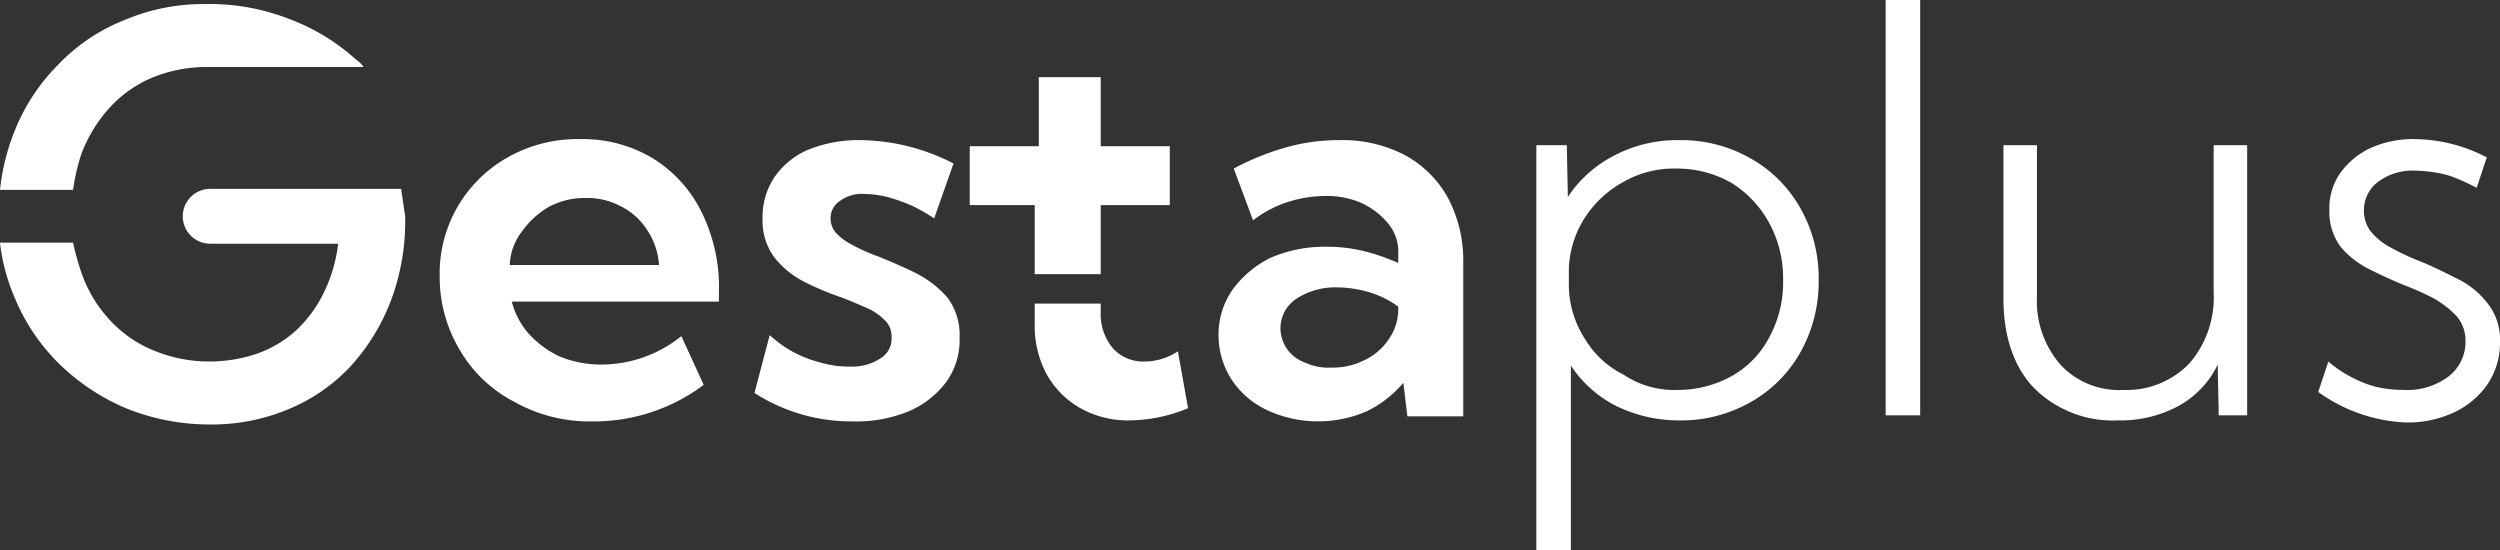 <svg id="Capa_1" data-name="Capa 1" xmlns="http://www.w3.org/2000/svg" viewBox="0 0 246.2 54.2"><rect x="0" y="0" width="246.2" height="54.2" fill="#333333" stroke="none"/><defs><style>.cls-1{fill:#fff;}</style></defs><path class="cls-1" d="M154.6,54.2h-3.3V14.3h3l.1,5.1a12.11,12.11,0,0,1,4.6-4.1,13.43,13.43,0,0,1,6.4-1.5,13.77,13.77,0,0,1,7,1.8,12.81,12.81,0,0,1,4.9,4.9,13.88,13.88,0,0,1,1.8,7.1,14.14,14.14,0,0,1-1.8,7.1,12.81,12.81,0,0,1-4.9,4.9,13.77,13.77,0,0,1-7,1.8,14.11,14.11,0,0,1-6.2-1.4,11.65,11.65,0,0,1-4.5-4V54.2Zm10.6-15.8a10.85,10.85,0,0,0,5.4-1.4,9.3,9.3,0,0,0,3.7-3.9,11.3,11.3,0,0,0,1.3-5.6,11.34,11.34,0,0,0-1.4-5.6,10.63,10.63,0,0,0-3.7-3.9,10.85,10.85,0,0,0-5.4-1.4,10,10,0,0,0-5.2,1.3,10.65,10.65,0,0,0-3.8,3.5,9.91,9.91,0,0,0-1.6,5.1v1.8a9.91,9.91,0,0,0,1.6,5.1,9.18,9.18,0,0,0,3.8,3.5A8.88,8.88,0,0,0,165.2,38.4Z"/><path class="cls-1" d="M189.1,40.9h-3.4V0h3.4Z"/><path class="cls-1" d="M221.4,40.9h-2.9l-.1-5a9.12,9.12,0,0,1-3.9,4.1,12,12,0,0,1-5.9,1.4,11,11,0,0,1-8.3-3.2c-2-2.1-3-5.1-3-8.8V14.3h3.3V29.2a9.55,9.55,0,0,0,2.3,6.7,7.85,7.85,0,0,0,6.2,2.5,8.58,8.58,0,0,0,6.5-2.6,9.92,9.92,0,0,0,2.4-7V14.3h3.3V40.9Z"/><path class="cls-1" d="M228.3,38.6l1-3a10.71,10.71,0,0,0,2.2,1.5,10.89,10.89,0,0,0,2.5,1,12.41,12.41,0,0,0,2.7.3,6.78,6.78,0,0,0,4.4-1.3,4.27,4.27,0,0,0,1.7-3.5,3.66,3.66,0,0,0-.9-2.5,9.84,9.84,0,0,0-2.2-1.7,25.5,25.5,0,0,0-2.9-1.3c-1.2-.5-2.3-1-3.5-1.6a8.83,8.83,0,0,1-2.8-2.2,5.72,5.72,0,0,1-1.1-3.6,6,6,0,0,1,1.1-3.7,7.65,7.65,0,0,1,2.9-2.4,10.17,10.17,0,0,1,4.4-.9,15.58,15.58,0,0,1,7.1,1.8l-1,3a17.15,17.15,0,0,0-1.9-.9,8.3,8.3,0,0,0-2.1-.6,14.92,14.92,0,0,0-2.1-.2,5.72,5.72,0,0,0-3.6,1.1,3.5,3.5,0,0,0-1.4,2.8,3.38,3.38,0,0,0,.6,2,6.19,6.19,0,0,0,1.9,1.6,24.41,24.41,0,0,0,3.2,1.5c1.2.5,2.4,1.1,3.6,1.7a8.49,8.49,0,0,1,2.9,2.4,5.77,5.77,0,0,1,1.2,3.8,7.3,7.3,0,0,1-1.2,4.1,8.25,8.25,0,0,1-3.3,2.8,10.73,10.73,0,0,1-4.9,1A15.92,15.92,0,0,1,228.3,38.6Z"/><path class="cls-1" d="M69.3,37.9a18,18,0,0,1-10.9,3.6,15.17,15.17,0,0,1-7.7-1.9,13.27,13.27,0,0,1-5.4-5.1,14,14,0,0,1-2-7.3A13.1,13.1,0,0,1,50,15.5a13.88,13.88,0,0,1,7.1-1.8,13.36,13.36,0,0,1,7.2,1.9,12.92,12.92,0,0,1,4.8,5.3,16.71,16.71,0,0,1,1.7,7.9v.9H50.4a7.63,7.63,0,0,0,1.7,3.2,9.72,9.72,0,0,0,3,2.2,10.7,10.7,0,0,0,4.1.8,12.52,12.52,0,0,0,7.9-2.8ZM50.2,26.1H64.9a7,7,0,0,0-1.2-3.5,6.4,6.4,0,0,0-2.6-2.3,6.94,6.94,0,0,0-3.5-.8,7.4,7.4,0,0,0-3.6.9,8.48,8.48,0,0,0-2.6,2.4A5.71,5.71,0,0,0,50.2,26.1Z"/><path class="cls-1" d="M74.3,38.7,75.8,33a11.29,11.29,0,0,0,5,2.7,9.67,9.67,0,0,0,2.9.4,5.1,5.1,0,0,0,3-.8,2.26,2.26,0,0,0,1.1-2.1,2.19,2.19,0,0,0-.7-1.7,5.67,5.67,0,0,0-1.8-1.2c-.7-.3-1.6-.7-2.4-1a27.49,27.49,0,0,1-3.6-1.5,8.86,8.86,0,0,1-3-2.4,6.05,6.05,0,0,1-1.2-3.9,7.07,7.07,0,0,1,1.2-4.1,7.74,7.74,0,0,1,3.4-2.7,13.28,13.28,0,0,1,5.1-.9,20.45,20.45,0,0,1,9.1,2.3L92,21.5a19.61,19.61,0,0,0-2.1-1.2,18.41,18.41,0,0,0-2.5-.9,10.38,10.38,0,0,0-2.3-.3,3.61,3.61,0,0,0-2.4.7,2,2,0,0,0-.9,1.8,2.11,2.11,0,0,0,.5,1.3,5.52,5.52,0,0,0,1.6,1.2,17.79,17.79,0,0,0,2.7,1.2c1.2.5,2.4,1,3.6,1.6a10.34,10.34,0,0,1,3.1,2.4,6.16,6.16,0,0,1,1.2,4,7.06,7.06,0,0,1-1.3,4.3,9.07,9.07,0,0,1-3.7,2.9,13.5,13.5,0,0,1-5.5,1A17.67,17.67,0,0,1,74.3,38.7Z"/><path class="cls-1" d="M144.3,41h-5.7l-.4-3.3a11,11,0,0,1-3.6,2.8,12,12,0,0,1-9.8-.1,8.53,8.53,0,0,1-3.5-3A8.13,8.13,0,0,1,120,33a7.75,7.75,0,0,1,1.4-4.5,10.24,10.24,0,0,1,3.7-3.1,13.35,13.35,0,0,1,5.4-1.1,15.53,15.53,0,0,1,3.7.4,20.63,20.63,0,0,1,3.5,1.2V25a4.36,4.36,0,0,0-1-3,7.53,7.53,0,0,0-2.6-2,8.57,8.57,0,0,0-3.6-.7,12.42,12.42,0,0,0-3.7.6,11.12,11.12,0,0,0-3.4,1.8l-1.9-5.1a25.75,25.75,0,0,1,5.2-2.1,19.11,19.11,0,0,1,5.2-.7,13.28,13.28,0,0,1,6.5,1.5,10.61,10.61,0,0,1,4.2,4.2,13.16,13.16,0,0,1,1.5,6.4V41Zm-13.2-4.8a6.83,6.83,0,0,0,3.2-.7,5.88,5.88,0,0,0,2.4-2,5.14,5.14,0,0,0,1-3v-.3a9.2,9.2,0,0,0-2.8-1.4,11.27,11.27,0,0,0-3.2-.5,7,7,0,0,0-4,1.1,3.48,3.48,0,0,0-1.6,2.9,3.61,3.61,0,0,0,.6,2,3.68,3.68,0,0,0,1.8,1.4A5.5,5.5,0,0,0,131.1,36.2Z"/><polygon class="cls-1" points="101.9 27 108.4 27 108.4 20.2 115.2 20.2 115.2 14.4 108.4 14.4 108.4 7.6 102.3 7.6 102.3 14.4 95.5 14.4 95.5 20.2 101.9 20.2 101.9 27"/><path class="cls-1" d="M116,34.6a6,6,0,0,1-3.3,1,4,4,0,0,1-3.1-1.3,5.22,5.22,0,0,1-1.2-3.6v-.8h-6.5v2a10,10,0,0,0,1.2,5,8.72,8.72,0,0,0,3.3,3.3,9.62,9.62,0,0,0,4.9,1.2,15.36,15.36,0,0,0,5.7-1.2Z"/><path class="cls-1" d="M39.5,18.6H20.7a2.7,2.7,0,0,0,0,5.4H33.3a14.87,14.87,0,0,1-1.4,4.8,12.61,12.61,0,0,1-2.7,3.7,11.39,11.39,0,0,1-3.8,2.3,14.64,14.64,0,0,1-4.8.8,14.21,14.21,0,0,1-5.5-1.1,11.92,11.92,0,0,1-4.3-3A13.07,13.07,0,0,1,8,26.8a24.54,24.54,0,0,1-.8-2.9H0a18.84,18.84,0,0,0,1.4,5.3,19.59,19.59,0,0,0,4.4,6.6,21.19,21.19,0,0,0,6.6,4.4,21.78,21.78,0,0,0,8.2,1.6,19.38,19.38,0,0,0,7.8-1.5,17.51,17.51,0,0,0,6.1-4.2,20.33,20.33,0,0,0,4-6.5,22.27,22.27,0,0,0,1.4-8.3Z"/><path class="cls-1" d="M35.1,5.9h0a20.62,20.62,0,0,0-6.8-4.1,21.4,21.4,0,0,0-8-1.4A19.86,19.86,0,0,0,12.2,2,18.26,18.26,0,0,0,5.7,6.4,19.33,19.33,0,0,0,1.4,13,21.63,21.63,0,0,0,0,18.7H7.2A19.82,19.82,0,0,1,8,15.2a14.19,14.19,0,0,1,2.8-4.6,11.92,11.92,0,0,1,4.3-3,14.16,14.16,0,0,1,5.5-1H35.8A2.23,2.23,0,0,0,35.1,5.9Z"/></svg>